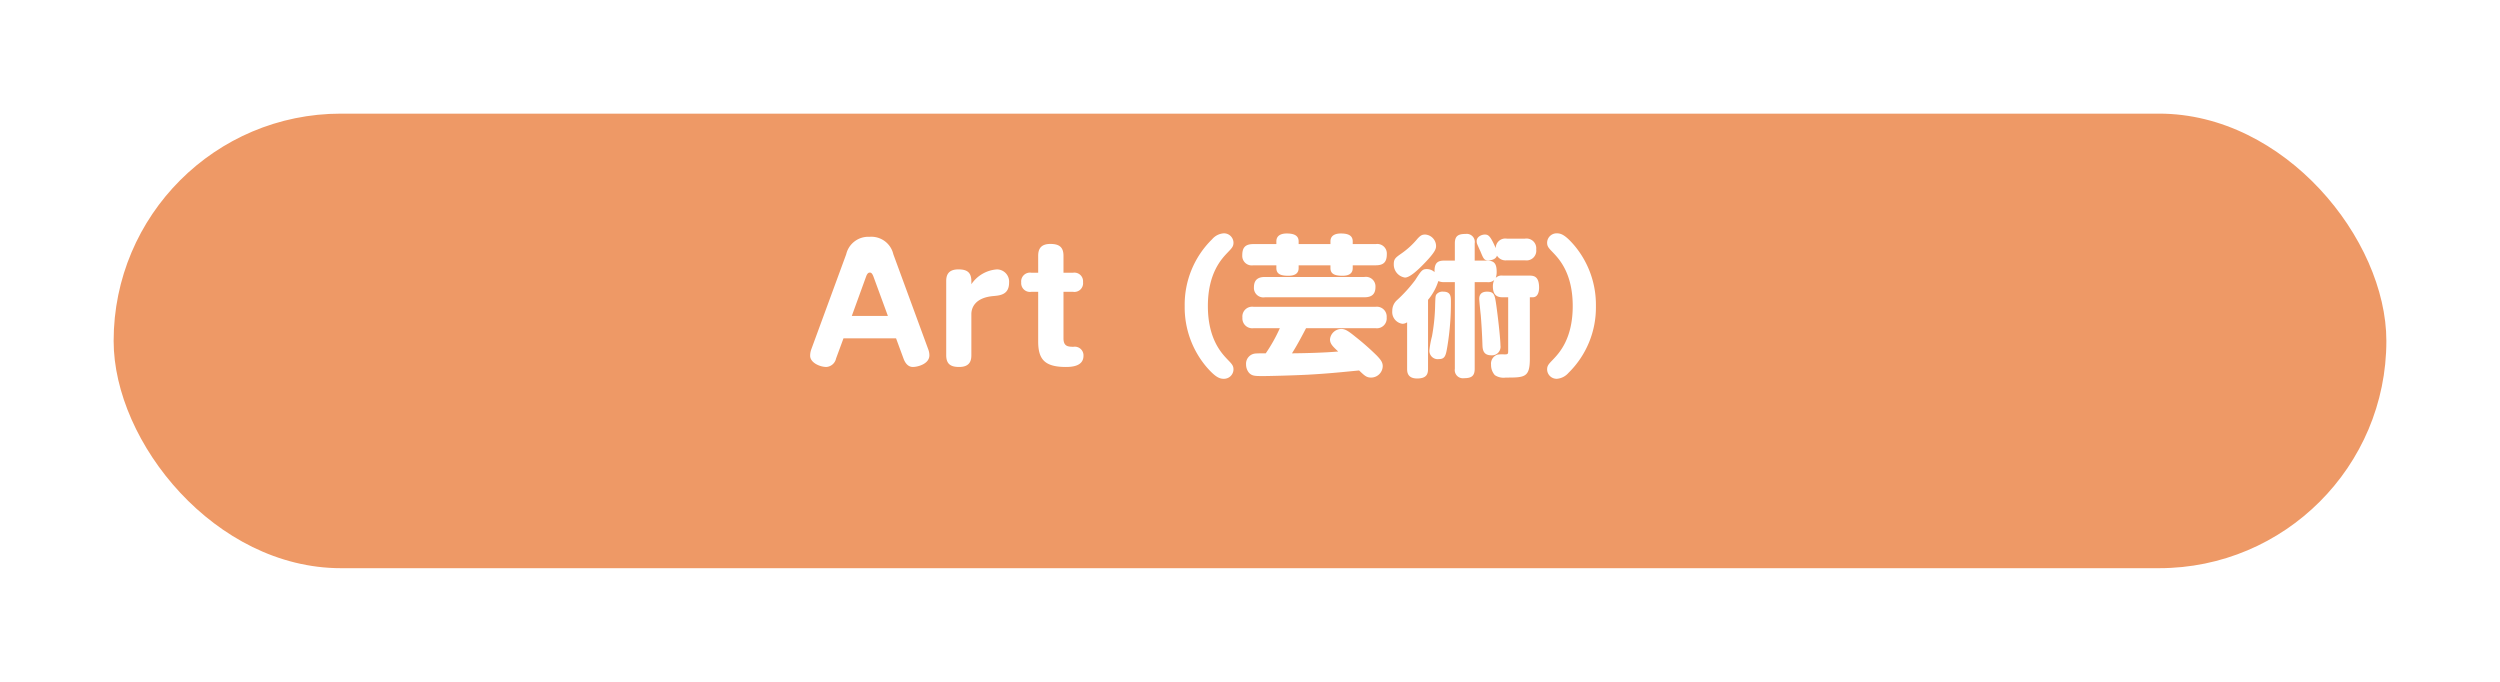 <svg xmlns="http://www.w3.org/2000/svg" xmlns:xlink="http://www.w3.org/1999/xlink" width="330" height="90" viewBox="0 0 330 90">
  <defs>
    <filter id="bg" x="0" y="0" width="330" height="90" filterUnits="userSpaceOnUse">
      <feOffset dy="5" input="SourceAlpha"/>
      <feGaussianBlur stdDeviation="5" result="blur"/>
      <feFlood flood-opacity="0.102"/>
      <feComposite operator="in" in2="blur"/>
      <feComposite in="SourceGraphic"/>
    </filter>
  </defs>
  <g id="label" transform="translate(-380 -1390)">
    <g transform="matrix(1, 0, 0, 1, 380, 1390)" filter="url(#bg)">
      <rect id="bg-2" data-name="bg" width="300" height="60" rx="30" transform="translate(15 10)" fill="#e96"/>
    </g>
    <path id="Path_6567" data-name="Path 6567" d="M-53.66-3.34h6.94l.98,2.66c.2.56.58,1.12,1.24,1.12.64,0,2.18-.4,2.18-1.54a2.234,2.234,0,0,0-.14-.76l-4.62-12.58a2.975,2.975,0,0,0-3.14-2.3,2.992,2.992,0,0,0-3.08,2.3L-57.92-1.86a2.5,2.5,0,0,0-.14.82c0,.92,1.3,1.48,2.14,1.48A1.412,1.412,0,0,0-54.64-.68Zm2.98-8.14c.16-.44.32-.54.5-.54.14,0,.3.06.48.54l1.9,5.18h-4.76Zm13.9,4.94c0-.72.38-2.16,2.9-2.38.9-.08,2.08-.18,2.08-1.78a1.617,1.617,0,0,0-1.6-1.74,4.444,4.444,0,0,0-3.38,1.96v-.4c0-1.26-.68-1.56-1.72-1.56-1.46,0-1.6.92-1.6,1.56v9.76c0,1.24.66,1.56,1.72,1.56,1.46,0,1.6-.92,1.6-1.56ZM-27.96-12h-.9a1.164,1.164,0,0,0-1.34,1.28,1.158,1.158,0,0,0,1.34,1.24h.9v6.54c0,2.34.82,3.38,3.66,3.38.86,0,2.32-.12,2.32-1.48a1.143,1.143,0,0,0-1.34-1.18c-.66-.02-1.3-.02-1.3-1.12V-9.48h1.26a1.147,1.147,0,0,0,1.32-1.28A1.144,1.144,0,0,0-23.36-12h-1.26v-2.24c0-1.24-.68-1.56-1.74-1.56-1.2,0-1.6.62-1.6,1.56ZM-8.62-7.6A12.175,12.175,0,0,0-5.74.44C-4.58,1.78-4.02,2-3.48,2A1.256,1.256,0,0,0-2.18.78c0-.5-.18-.7-.76-1.3-.8-.84-2.62-2.72-2.62-7.08s1.82-6.24,2.62-7.08c.58-.6.76-.8.76-1.3a1.256,1.256,0,0,0-1.3-1.22A2.214,2.214,0,0,0-5-16.42,12.088,12.088,0,0,0-8.62-7.6ZM3.94-4.68A20.907,20.907,0,0,1,2.08-1.36c-.48,0-1.08,0-1.28.02A1.351,1.351,0,0,0-.52.1a1.713,1.713,0,0,0,.4,1.12c.4.42.8.42,1.88.42.78,0,3.94-.08,5.88-.18,2.48-.14,3.92-.28,6.76-.56.74.7.98.94,1.6.94A1.542,1.542,0,0,0,17.52.34c0-.5-.24-.84-.8-1.42A33.925,33.925,0,0,0,13.9-3.56c-.98-.8-1.38-1.02-1.84-1.02a1.525,1.525,0,0,0-1.5,1.36c0,.6.34.92,1.08,1.62-1.82.16-4.24.22-6.1.24.7-1.1,1.4-2.44,1.86-3.32h9.16A1.3,1.3,0,0,0,18.04-6.1a1.3,1.3,0,0,0-1.48-1.4H.48A1.291,1.291,0,0,0-1-6.08,1.3,1.3,0,0,0,.48-4.68Zm-.46-11.1H.44c-1.1,0-1.46.5-1.46,1.48A1.254,1.254,0,0,0,.44-12.98H3.48v.36c0,.8.58,1.02,1.58,1.02.74,0,1.36-.22,1.36-1.02v-.36h4.2v.36c0,.8.58,1.02,1.6,1.02.72,0,1.34-.22,1.34-1.02v-.36H16.6c1.1,0,1.46-.5,1.46-1.48a1.258,1.258,0,0,0-1.46-1.32H13.56v-.36c0-.9-.82-1.04-1.58-1.04-.48,0-1.36.12-1.36,1.04v.36H6.42v-.36c0-.9-.84-1.04-1.58-1.04-.48,0-1.36.12-1.36,1.04ZM15.1-8.76c.78,0,1.46-.26,1.46-1.34a1.26,1.26,0,0,0-1.46-1.34H1.98c-.72,0-1.46.22-1.46,1.36A1.247,1.247,0,0,0,1.98-8.76Zm11.94-2V.68a1.076,1.076,0,0,0,1.22,1.24c.96,0,1.4-.28,1.4-1.24V-10.76H31.3a1.16,1.16,0,0,0,.94-.28,1.919,1.919,0,0,0-.18.84c0,1.44.88,1.44,1.38,1.44h.64v7.02c0,.48-.02.52-.52.52a3.732,3.732,0,0,0-.92.04A1.249,1.249,0,0,0,31.82.14a2,2,0,0,0,.5,1.38,2.068,2.068,0,0,0,1.44.32c2.48,0,3.18,0,3.18-2.48V-8.76h.38c.78,0,.84-.96.84-1.26,0-1.48-.66-1.6-1.28-1.6H33.36a1.085,1.085,0,0,0-.92.3,2.366,2.366,0,0,0,.12-.78c0-1.04-.28-1.5-1.26-1.5H29.66v-2.28a1.067,1.067,0,0,0-1.2-1.24c-.94,0-1.42.24-1.42,1.24v2.28H25.62c-.88,0-1.3.34-1.26,1.52a1.507,1.507,0,0,0-1.04-.4c-.58,0-.74.24-1.52,1.46a18.929,18.929,0,0,1-2.42,2.66,1.877,1.877,0,0,0-.6,1.4,1.565,1.565,0,0,0,1.34,1.7,1.087,1.087,0,0,0,.62-.2V.68c0,.36,0,1.28,1.32,1.28,1.3,0,1.44-.64,1.44-1.28v-9.1a7.21,7.21,0,0,0,1.36-2.48,1.706,1.706,0,0,0,.76.14ZM31.28-9.5c-1.02,0-1.02.76-1.02.96,0,.24.16,1.8.2,2.14.08.94.18,2.52.22,3.86.02.62.06,1.44,1.18,1.44a1.126,1.126,0,0,0,1.2-1.3c0-.6-.2-2.74-.52-5.1C32.32-9.08,32.26-9.5,31.28-9.5Zm2.62-7a1.258,1.258,0,0,0-1.46,1.26c-.7-1.6-.96-1.8-1.44-1.8-.42,0-1.08.28-1.08.86a1.256,1.256,0,0,0,.06.38c.06.14.34.8.42.94.42,1.02.5,1.24,1.08,1.24.18,0,.96-.08,1.12-.64a1.32,1.32,0,0,0,1.3.62h2.4a1.285,1.285,0,0,0,1.48-1.44A1.291,1.291,0,0,0,36.3-16.5Zm-10.76-.54c-.4,0-.6.08-1.04.56a10.612,10.612,0,0,1-2.14,1.96c-.74.52-.98.7-.98,1.38a1.74,1.74,0,0,0,1.48,1.78c.68,0,1.84-1.14,2.48-1.8,1.62-1.66,1.62-2.06,1.62-2.4A1.536,1.536,0,0,0,23.14-17.04ZM25.52-9.5a1.037,1.037,0,0,0-.84.28c-.2.2-.2.32-.24,1.4a25.481,25.481,0,0,1-.42,4.22,11.714,11.714,0,0,0-.34,1.88A1.1,1.1,0,0,0,24.94-.6c.82,0,.92-.5,1.12-1.72a35.2,35.2,0,0,0,.46-5.96C26.52-8.9,26.46-9.5,25.52-9.5ZM45.66-7.6a12.175,12.175,0,0,0-2.88-8.04c-1.16-1.34-1.72-1.56-2.26-1.56a1.256,1.256,0,0,0-1.3,1.22c0,.5.18.7.76,1.3.8.84,2.62,2.72,2.62,7.08S40.78-1.36,39.98-.52c-.58.6-.76.8-.76,1.3A1.256,1.256,0,0,0,40.52,2a2.257,2.257,0,0,0,1.52-.78A12.088,12.088,0,0,0,45.66-7.6Z" transform="translate(545 1438)" fill="#fff"/>
  </g>
</svg>
